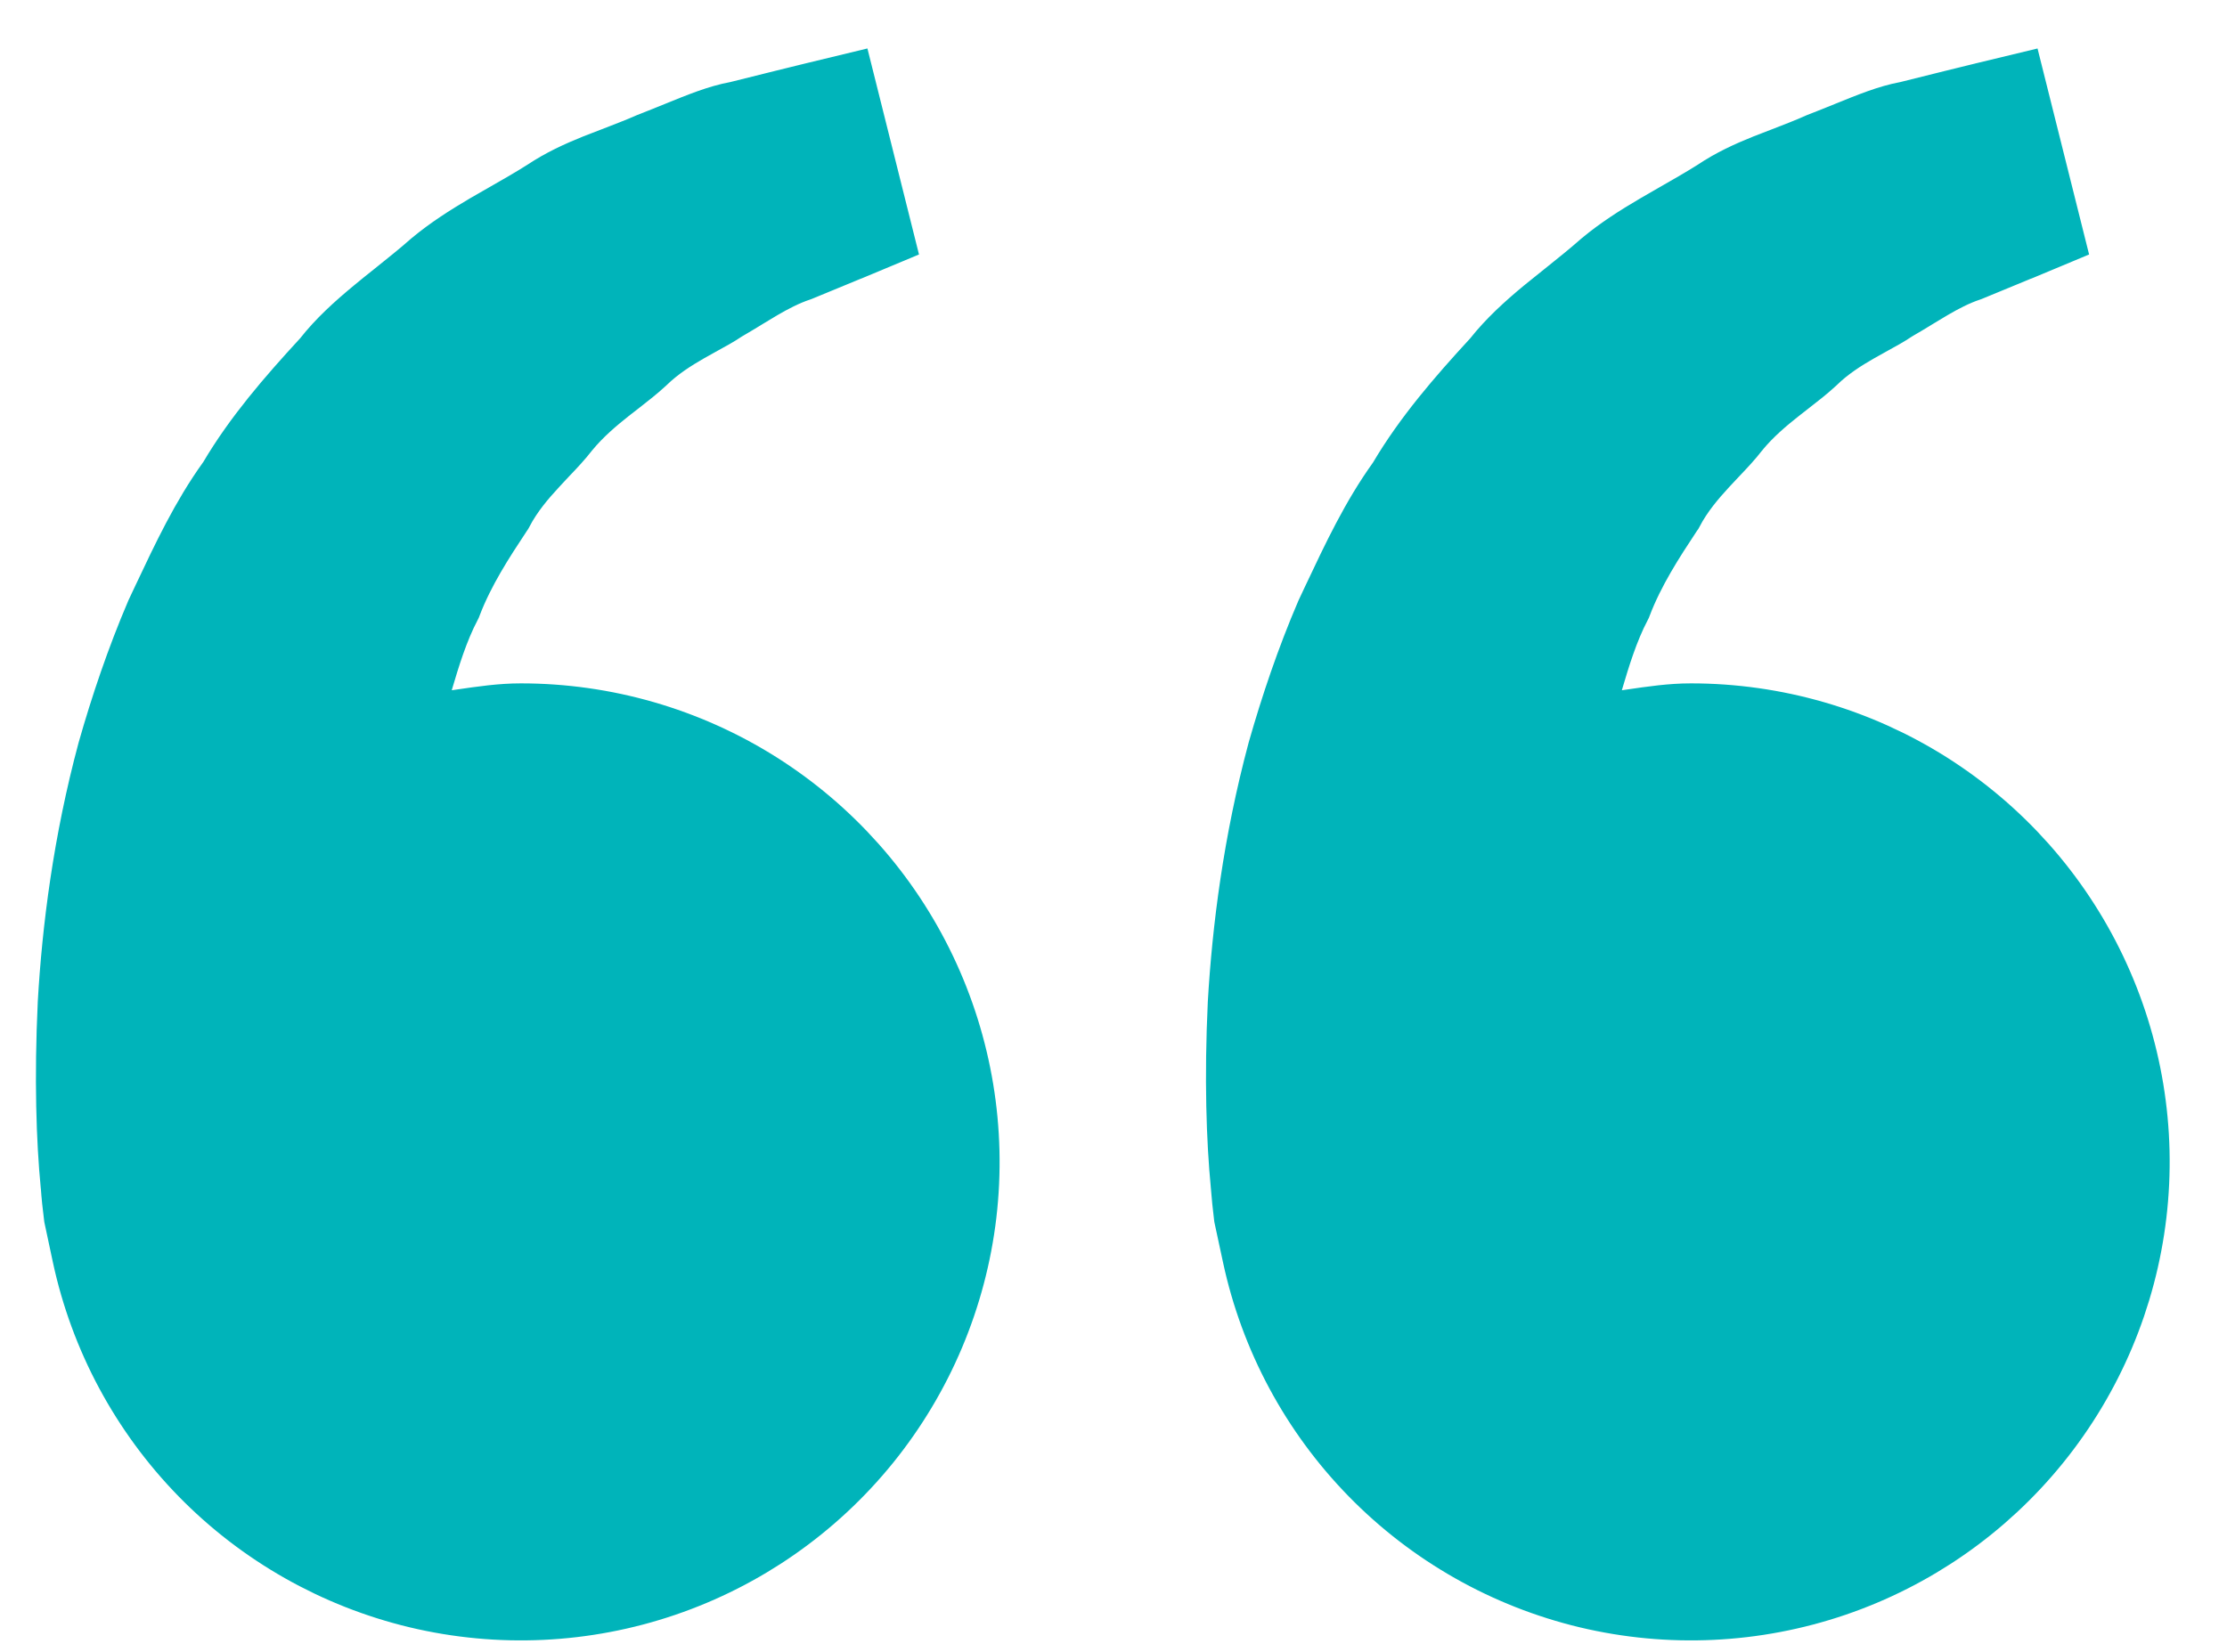 <svg width="31" height="23" viewBox="0 0 31 23" fill="none" xmlns="http://www.w3.org/2000/svg">
<path d="M7.251 10.082H7.251C8.402 10.082 9.529 10.407 10.503 11.021C11.476 11.635 12.256 12.512 12.752 13.551C13.248 14.59 13.44 15.748 13.306 16.891C13.171 18.034 12.715 19.115 11.992 20.01C11.268 20.905 10.306 21.577 9.216 21.948C8.127 22.319 6.954 22.374 5.835 22.107C4.715 21.839 3.694 21.26 2.89 20.437C2.086 19.613 1.531 18.579 1.29 17.454L1.176 16.919C1.159 16.785 1.143 16.64 1.133 16.493L1.133 16.493L1.131 16.48C1.072 15.871 1.043 15.015 1.092 13.977C1.151 12.947 1.303 11.748 1.641 10.49C1.82 9.861 2.037 9.219 2.304 8.594C2.336 8.528 2.367 8.462 2.397 8.396C2.677 7.803 2.931 7.264 3.287 6.768L3.302 6.748L3.315 6.726C3.657 6.147 4.105 5.627 4.589 5.101L4.604 5.085L4.618 5.068C4.804 4.831 5.032 4.623 5.291 4.409C5.374 4.34 5.466 4.266 5.563 4.189C5.74 4.047 5.931 3.895 6.097 3.748C6.319 3.564 6.562 3.408 6.825 3.253C6.908 3.205 6.997 3.154 7.088 3.102C7.274 2.996 7.47 2.884 7.646 2.772L7.646 2.772L7.657 2.765C7.864 2.627 8.086 2.524 8.329 2.426C8.404 2.396 8.49 2.363 8.58 2.329C8.746 2.265 8.926 2.196 9.083 2.127C9.222 2.073 9.347 2.022 9.463 1.975C9.787 1.843 10.031 1.744 10.274 1.699L10.292 1.696L10.31 1.691C10.539 1.633 10.739 1.584 10.924 1.538C11.064 1.504 11.197 1.471 11.326 1.439L11.661 1.358L12.124 3.208L11.875 3.312L11.874 3.312L11.096 3.633C10.887 3.703 10.698 3.804 10.535 3.899C10.458 3.944 10.382 3.991 10.309 4.035C10.301 4.04 10.293 4.045 10.285 4.05C10.204 4.099 10.127 4.146 10.049 4.191L10.032 4.201L10.016 4.211C9.923 4.274 9.832 4.323 9.719 4.385C9.659 4.418 9.592 4.455 9.515 4.499C9.321 4.611 9.091 4.754 8.882 4.958C8.781 5.051 8.675 5.134 8.548 5.233C8.502 5.269 8.453 5.307 8.4 5.348C8.215 5.495 8.001 5.674 7.813 5.901L7.806 5.909L7.8 5.917C7.713 6.029 7.623 6.125 7.511 6.242C7.466 6.291 7.416 6.342 7.363 6.401C7.2 6.577 7.013 6.794 6.869 7.067C6.864 7.074 6.86 7.081 6.855 7.089C6.613 7.456 6.334 7.879 6.146 8.37C5.958 8.731 5.843 9.118 5.747 9.441L5.745 9.449L5.492 10.3L6.37 10.172C6.391 10.169 6.412 10.166 6.432 10.163C6.733 10.119 6.988 10.082 7.251 10.082ZM23.538 10.082H23.538C24.689 10.082 25.817 10.407 26.791 11.021C27.764 11.635 28.544 12.512 29.04 13.551C29.536 14.59 29.728 15.748 29.593 16.891C29.458 18.034 29.003 19.115 28.279 20.01C27.556 20.905 26.593 21.577 25.504 21.948C24.414 22.319 23.242 22.374 22.122 22.107C21.003 21.839 19.982 21.26 19.178 20.437C18.373 19.613 17.819 18.579 17.578 17.454L17.463 16.919C17.447 16.785 17.431 16.64 17.42 16.493L17.42 16.493L17.419 16.48C17.36 15.871 17.33 15.015 17.379 13.977C17.439 12.947 17.591 11.748 17.928 10.49C18.107 9.861 18.324 9.219 18.592 8.594C18.623 8.528 18.654 8.462 18.685 8.396C18.965 7.803 19.219 7.264 19.575 6.768L19.589 6.748L19.602 6.726C19.945 6.147 20.393 5.627 20.877 5.101L20.892 5.086L20.905 5.069C21.092 4.833 21.319 4.624 21.578 4.41C21.661 4.342 21.753 4.268 21.849 4.192C22.027 4.05 22.217 3.897 22.384 3.75C22.607 3.565 22.85 3.409 23.113 3.255C23.196 3.206 23.284 3.156 23.376 3.103C23.561 2.998 23.757 2.885 23.934 2.774L23.94 2.77L23.946 2.766C24.151 2.628 24.373 2.525 24.617 2.427C24.69 2.398 24.773 2.366 24.86 2.333C25.028 2.268 25.211 2.198 25.371 2.126C25.51 2.072 25.635 2.022 25.75 1.975C26.075 1.843 26.319 1.744 26.561 1.699L26.579 1.696L26.597 1.691C26.826 1.633 27.026 1.584 27.211 1.538C27.352 1.504 27.484 1.471 27.614 1.439C27.615 1.438 27.616 1.438 27.617 1.438L27.949 1.358L28.412 3.208L28.163 3.312L28.161 3.312L27.383 3.633C27.174 3.703 26.986 3.804 26.823 3.899C26.746 3.944 26.669 3.991 26.597 4.035L26.573 4.05C26.492 4.099 26.415 4.146 26.336 4.191L26.32 4.201L26.304 4.211C26.21 4.274 26.12 4.323 26.007 4.385C25.947 4.418 25.88 4.455 25.803 4.499C25.608 4.611 25.378 4.754 25.17 4.958C25.069 5.051 24.963 5.134 24.835 5.233C24.789 5.269 24.74 5.307 24.688 5.348C24.502 5.495 24.288 5.674 24.1 5.901L24.094 5.909L24.087 5.917C24.001 6.029 23.91 6.125 23.799 6.242C23.753 6.29 23.704 6.342 23.65 6.401C23.488 6.577 23.301 6.794 23.157 7.067C23.152 7.074 23.147 7.081 23.142 7.089C22.9 7.456 22.622 7.879 22.434 8.37C22.246 8.731 22.131 9.118 22.035 9.441L22.032 9.449L21.779 10.3L22.658 10.172C22.679 10.169 22.699 10.166 22.72 10.163C23.021 10.119 23.276 10.082 23.538 10.082Z" fill="#00B4BA" stroke="#00B4BA" stroke-width="1.134"/>
</svg>
